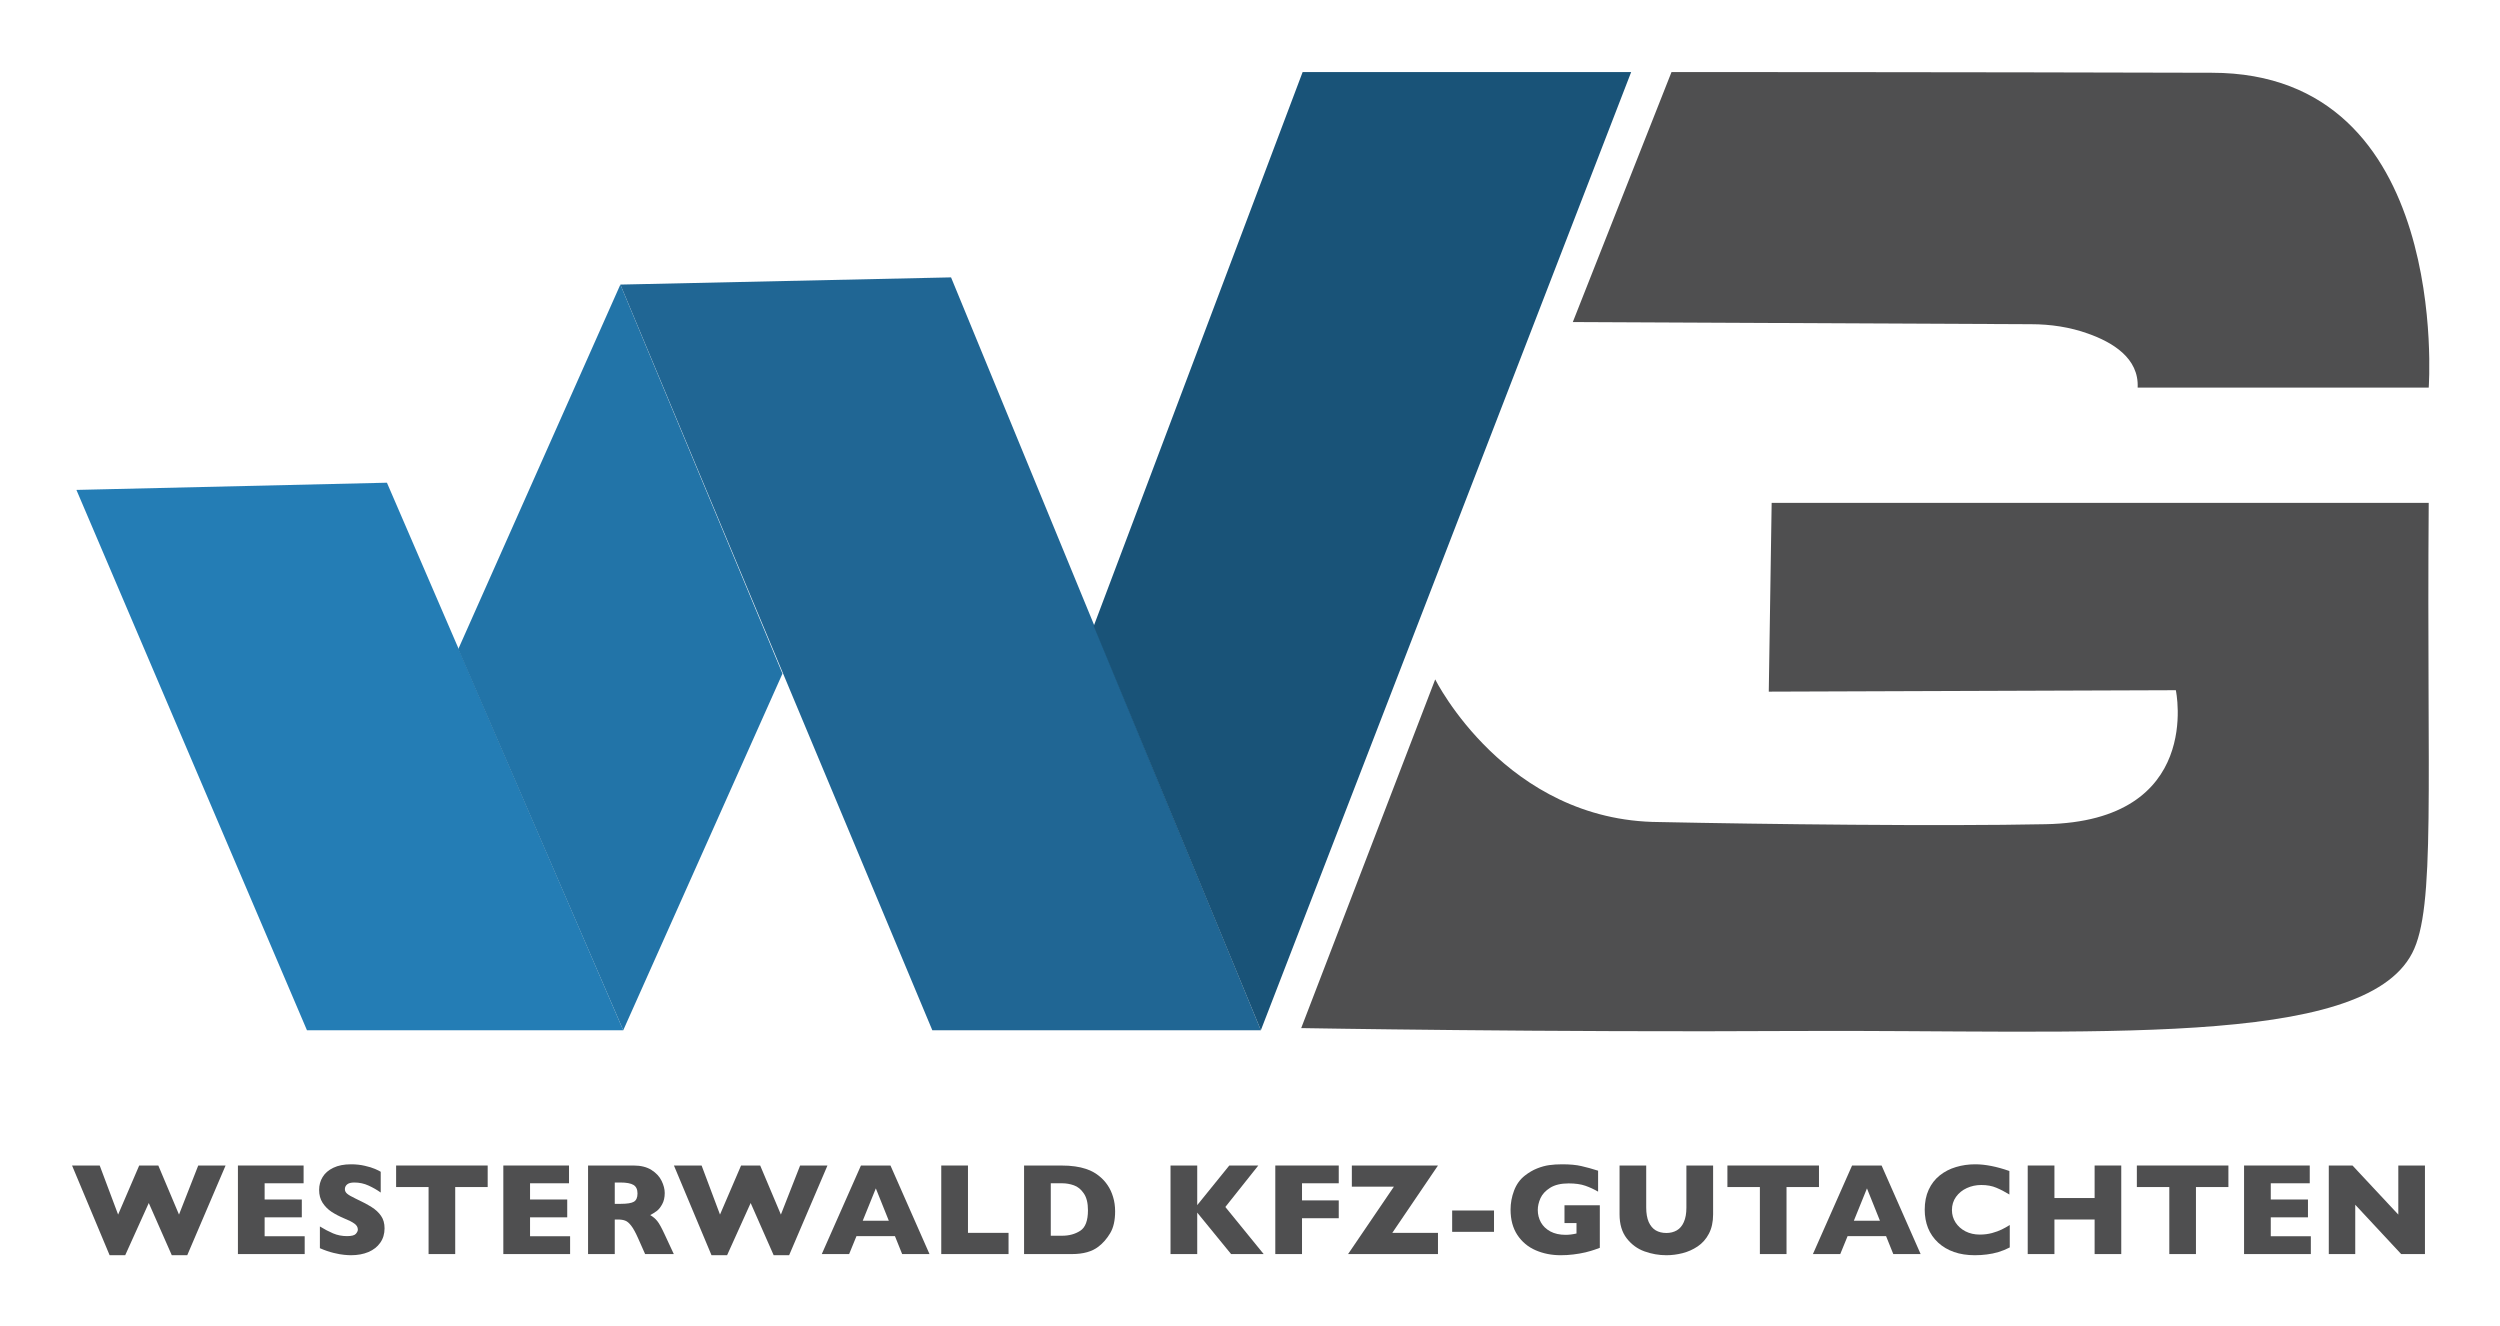 <svg xmlns="http://www.w3.org/2000/svg" width="347" height="184" viewBox="0 0 347 184" fill="none"><g clip-path="url(#clip0_21_19)"><path d="M10.606 68L42.606 143H86.506L53.706 67L10.606 68Z" fill="#247DB5"></path><path d="M86.106 39.5L63.606 90.1L86.506 143L108.606 93.5L86.106 39.5Z" fill="#2274A8"></path><path d="M132.006 38.5L175.006 143H129.406L86.106 39.5L132.006 38.5Z" fill="#206694"></path><path d="M180.806 10H226.406L175.006 143L151.806 86.9L180.806 10Z" fill="#195378"></path><path d="M199.206 94.3L180.606 142.7C180.606 142.7 215.006 143.3 249.406 143.1C290.206 142.9 327.906 145.6 334.806 132.3C338.106 126 336.806 109.5 337.106 69.8H245.906L245.506 96L302.006 95.8C302.006 95.8 305.906 114 283.906 114.4C269.306 114.7 244.706 114.4 230.306 114.1C209.006 114 199.206 94.3 199.206 94.3Z" fill="#4F4F50"></path><path d="M232.006 10L218.306 44.7L281.906 45C284.606 45 287.306 45.4 289.806 46.3C293.206 47.5 296.906 49.7 296.706 53.8H337.106C337.106 53.8 340.306 10.1 307.006 10.1C273.506 10 232.006 10 232.006 10Z" fill="#4F4F50"></path><path d="M31.311 161.773L25.99 174.225H23.844L20.651 166.979L17.379 174.225H15.215L10 161.773H13.84L16.394 168.584L19.321 161.773H21.973L24.846 168.584L27.515 161.773H31.311Z" fill="#4F4F50"></path><path d="M42.29 174.065H33.023V161.773H42.139V164.239H36.73V166.491H41.891V168.966H36.73V171.591H42.29V174.065Z" fill="#4F4F50"></path><path d="M53.376 170.491C53.376 171.26 53.178 171.925 52.782 172.486C52.392 173.048 51.845 173.48 51.141 173.781C50.438 174.077 49.63 174.225 48.72 174.225C48.466 174.225 48.152 174.207 47.78 174.171C47.413 174.142 46.923 174.053 46.308 173.905C45.699 173.757 45.063 173.539 44.401 173.249V170.234C45.022 170.618 45.631 170.937 46.228 171.192C46.831 171.446 47.475 171.573 48.161 171.573C48.794 171.573 49.202 171.469 49.385 171.262C49.574 171.05 49.669 170.852 49.669 170.668C49.669 170.337 49.509 170.059 49.19 169.835C48.871 169.604 48.407 169.368 47.798 169.125C47.124 168.841 46.532 168.534 46.024 168.203C45.515 167.866 45.099 167.446 44.773 166.943C44.454 166.441 44.294 165.847 44.294 165.161C44.294 164.499 44.457 163.902 44.782 163.369C45.108 162.831 45.604 162.403 46.272 162.084C46.94 161.764 47.756 161.605 48.72 161.605C49.406 161.605 50.038 161.673 50.618 161.809C51.203 161.939 51.685 162.087 52.063 162.252C52.442 162.418 52.702 162.548 52.844 162.642V165.525C52.341 165.164 51.78 164.842 51.159 164.558C50.544 164.274 49.885 164.132 49.181 164.132C48.72 164.132 48.386 164.221 48.179 164.398C47.972 164.576 47.869 164.794 47.869 165.055C47.869 165.297 47.972 165.507 48.179 165.684C48.386 165.862 48.755 166.077 49.288 166.332C50.233 166.775 50.99 167.174 51.558 167.529C52.125 167.884 52.569 168.294 52.888 168.762C53.213 169.223 53.376 169.799 53.376 170.491Z" fill="#4F4F50"></path><path d="M67.69 164.762H63.184V174.065H59.486V164.762H54.981V161.773H67.69V164.762Z" fill="#4F4F50"></path><path d="M79.13 174.065H69.862V161.773H78.979V164.239H73.57V166.491H78.731V168.966H73.57V171.591H79.13V174.065Z" fill="#4F4F50"></path><path d="M93.524 174.065H89.542L88.575 171.883C88.22 171.085 87.901 170.503 87.617 170.136C87.334 169.764 87.056 169.527 86.784 169.427C86.517 169.32 86.172 169.267 85.746 169.267H85.329V174.065H81.622V161.773H87.928C88.945 161.773 89.778 161.98 90.429 162.394C91.079 162.808 91.546 163.31 91.83 163.902C92.12 164.493 92.264 165.055 92.264 165.587C92.264 166.207 92.143 166.734 91.901 167.165C91.664 167.591 91.413 167.901 91.147 168.096C90.881 168.292 90.582 168.478 90.251 168.655C90.647 168.886 90.972 169.161 91.227 169.48C91.487 169.793 91.839 170.432 92.282 171.395L93.524 174.065ZM88.486 165.658C88.486 165.09 88.3 164.694 87.928 164.469C87.555 164.245 86.949 164.132 86.11 164.132H85.329V167.094H86.127C87.032 167.094 87.65 166.997 87.981 166.802C88.318 166.601 88.486 166.219 88.486 165.658Z" fill="#4F4F50"></path><path d="M114.852 161.773L109.531 174.225H107.385L104.192 166.979L100.92 174.225H98.756L93.541 161.773H97.382L99.936 168.584L102.862 161.773H105.514L108.387 168.584L111.057 161.773H114.852Z" fill="#4F4F50"></path><path d="M129.015 174.065H125.22L124.218 171.573H118.879L117.859 174.065H114.063L119.5 161.773H123.597L129.015 174.065ZM123.366 169.436L121.566 164.948L119.748 169.436H123.366Z" fill="#4F4F50"></path><path d="M139.986 174.065H130.647V161.773H134.354V171.121H139.986V174.065Z" fill="#4F4F50"></path><path d="M154.779 168.141C154.779 169.4 154.548 170.411 154.087 171.174C153.632 171.936 153.093 172.554 152.473 173.027C151.592 173.719 150.359 174.065 148.775 174.065H142.141V161.773H147.249C148.018 161.773 148.674 161.815 149.218 161.897C149.768 161.974 150.261 162.087 150.699 162.234C151.136 162.376 151.509 162.539 151.816 162.722C152.124 162.899 152.399 163.092 152.641 163.299C153.061 163.641 153.428 164.046 153.741 164.514C154.06 164.981 154.311 165.522 154.495 166.136C154.684 166.751 154.779 167.419 154.779 168.141ZM151.009 167.981C151.009 166.982 150.817 166.204 150.433 165.649C150.055 165.087 149.596 164.712 149.058 164.522C148.526 164.333 147.982 164.239 147.426 164.239H145.848V171.52H147.426C148.396 171.52 149.236 171.289 149.945 170.828C150.655 170.367 151.009 169.418 151.009 167.981Z" fill="#4F4F50"></path><path d="M175.398 174.065H170.875L166.175 168.309V174.065H162.468V161.773H166.175V167.272L170.627 161.773H174.653L170.077 167.529L175.398 174.065Z" fill="#4F4F50"></path><path d="M185.818 169.09H180.719V174.065H177.012V161.773H185.818V164.239H180.719V166.615H185.818V169.09Z" fill="#4F4F50"></path><path d="M199.591 174.065H187.113L193.472 164.709H187.636V161.773H199.591L193.25 171.121H199.591V174.065Z" fill="#4F4F50"></path><path d="M207.369 170.979H201.56V168.017H207.369V170.979Z" fill="#4F4F50"></path><path d="M222.055 173.196C221.789 173.296 221.561 173.379 221.372 173.444C221.183 173.509 221 173.568 220.822 173.621C220.651 173.675 220.4 173.743 220.069 173.825C219.507 173.956 218.945 174.053 218.383 174.118C217.828 174.189 217.239 174.225 216.619 174.225C215.371 174.225 214.218 173.997 213.16 173.542C212.102 173.086 211.253 172.38 210.615 171.422C209.982 170.464 209.666 169.288 209.666 167.892C209.666 166.994 209.828 166.113 210.154 165.25C210.485 164.38 210.987 163.686 211.661 163.166C212.217 162.734 212.779 162.406 213.346 162.181C213.92 161.951 214.478 161.797 215.022 161.72C215.566 161.643 216.166 161.605 216.823 161.605C217.905 161.605 218.797 161.687 219.501 161.853C220.204 162.013 220.976 162.225 221.816 162.492V165.4C221.26 165.075 220.672 164.803 220.051 164.584C219.43 164.366 218.655 164.256 217.727 164.256C216.657 164.256 215.8 164.46 215.155 164.868C214.517 165.27 214.07 165.752 213.816 166.314C213.568 166.876 213.444 167.419 213.444 167.946C213.444 168.566 213.589 169.14 213.878 169.666C214.168 170.186 214.605 170.606 215.191 170.925C215.776 171.239 216.483 171.395 217.31 171.395C217.783 171.395 218.286 171.333 218.818 171.209V169.764H217.151V167.289H222.055V173.196Z" fill="#4F4F50"></path><path d="M237.779 168.558C237.779 169.61 237.581 170.509 237.185 171.254C236.795 171.993 236.274 172.578 235.624 173.01C234.979 173.441 234.282 173.752 233.531 173.941C232.786 174.13 232.041 174.225 231.296 174.225C230.255 174.225 229.242 174.047 228.254 173.692C227.273 173.338 226.451 172.735 225.789 171.883C225.127 171.032 224.795 169.923 224.795 168.558V161.773H228.494V167.6C228.494 168.41 228.609 169.081 228.839 169.613C229.076 170.139 229.401 170.526 229.815 170.775C230.235 171.017 230.728 171.138 231.296 171.138C231.84 171.138 232.322 171.017 232.742 170.775C233.161 170.532 233.487 170.148 233.717 169.622C233.954 169.096 234.072 168.428 234.072 167.618V161.773H237.779V168.558Z" fill="#4F4F50"></path><path d="M252.474 164.762H247.969V174.065H244.271V164.762H239.765V161.773H252.474V164.762Z" fill="#4F4F50"></path><path d="M266.584 174.065H262.788L261.786 171.573H256.447L255.427 174.065H251.632L257.068 161.773H261.165L266.584 174.065ZM260.935 169.436L259.134 164.948L257.316 169.436H260.935Z" fill="#4F4F50"></path><path d="M278.955 173.143C278.447 173.409 277.927 173.621 277.395 173.781C276.862 173.941 276.324 174.053 275.781 174.118C275.242 174.189 274.684 174.225 274.104 174.225C273.034 174.225 272.073 174.077 271.222 173.781C270.377 173.485 269.641 173.051 269.014 172.477C268.393 171.898 267.926 171.224 267.613 170.455C267.305 169.681 267.151 168.832 267.151 167.91C267.151 166.852 267.335 165.927 267.701 165.134C268.068 164.336 268.579 163.674 269.236 163.148C269.898 162.622 270.649 162.234 271.488 161.986C272.334 161.732 273.223 161.605 274.158 161.605C275.553 161.605 277.134 161.915 278.902 162.536V165.799C278.293 165.421 277.69 165.108 277.093 164.859C276.502 164.605 275.804 164.478 275 164.478C274.285 164.478 273.617 164.62 272.996 164.904C272.375 165.188 271.875 165.593 271.497 166.119C271.119 166.645 270.929 167.26 270.929 167.963C270.929 168.584 271.095 169.155 271.426 169.675C271.757 170.189 272.215 170.6 272.801 170.908C273.392 171.209 274.057 171.36 274.796 171.36C275.393 171.36 275.958 171.289 276.49 171.147C277.022 170.999 277.469 170.837 277.829 170.659C278.196 170.482 278.571 170.272 278.955 170.03V173.143Z" fill="#4F4F50"></path><path d="M294.431 174.065H290.733V169.267H285.155V174.065H281.447V161.773H285.155V166.287H290.733V161.773H294.431V174.065Z" fill="#4F4F50"></path><path d="M309.303 164.762H304.798V174.065H301.1V164.762H296.595V161.773H309.303V164.762Z" fill="#4F4F50"></path><path d="M320.744 174.065H311.476V161.773H320.593V164.239H315.183V166.491H320.345V168.966H315.183V171.591H320.744V174.065Z" fill="#4F4F50"></path><path d="M336.583 174.065H333.284L326.908 167.218V174.065H323.236V161.773H326.526L332.885 168.584V161.773H336.583V174.065Z" fill="#4F4F50"></path><path d="M74.773 190.394H76.856L72.518 200.395H71.909L68.992 193.546L66.129 200.395H65.499L61.118 190.394H63.201L65.776 196.356L68.276 190.394H69.719L72.209 196.356L74.773 190.394Z" fill="#4F4F50"></path><path d="M90.522 190.394H92.606L88.267 200.395H87.659L84.742 193.546L81.878 200.395H81.248L76.867 190.394H78.951L81.525 196.356L84.026 190.394H85.468L87.958 196.356L90.522 190.394Z" fill="#4F4F50"></path><path d="M106.271 190.394H108.355L104.017 200.395H103.408L100.491 193.546L97.627 200.395H96.997L92.616 190.394H94.7L97.275 196.356L99.775 190.394H101.217L103.707 196.356L106.271 190.394Z" fill="#4F4F50"></path><path d="M110.748 197.841C111.111 197.841 111.421 197.966 111.678 198.215C111.934 198.465 112.062 198.771 112.062 199.134C112.062 199.49 111.934 199.789 111.678 200.032C111.428 200.274 111.118 200.395 110.748 200.395C110.385 200.395 110.079 200.274 109.829 200.032C109.58 199.789 109.455 199.49 109.455 199.134C109.455 198.771 109.58 198.465 109.829 198.215C110.079 197.966 110.385 197.841 110.748 197.841Z" fill="#4F4F50"></path><path d="M133.827 185.297H135.953L129.916 200.288H129.457L124.574 188.15L119.648 200.288H119.189L113.173 185.297H115.321L119.435 195.587L123.57 185.297H125.6L129.756 195.587L133.827 185.297Z" fill="#4F4F50"></path><path d="M156.628 185.297H158.754L152.717 200.288H152.258L147.375 188.15L142.449 200.288H141.99L135.975 185.297H138.122L142.236 195.587L146.371 185.297H148.401L152.557 195.587L156.628 185.297Z" fill="#4F4F50"></path><path d="M159.652 194.337H164.973V196.42H159.652V194.337Z" fill="#4F4F50"></path><path d="M175.561 192.873H180.572V199.198C178.735 199.996 176.911 200.395 175.102 200.395C172.63 200.395 170.653 199.675 169.172 198.237C167.697 196.791 166.96 195.01 166.96 192.894C166.96 190.665 167.726 188.809 169.257 187.328C170.789 185.846 172.708 185.105 175.016 185.105C175.857 185.105 176.655 185.198 177.41 185.383C178.165 185.561 179.119 185.892 180.273 186.377V188.556C178.492 187.523 176.726 187.007 174.974 187.007C173.342 187.007 171.968 187.563 170.849 188.674C169.731 189.785 169.172 191.149 169.172 192.766C169.172 194.461 169.731 195.847 170.849 196.922C171.968 197.998 173.407 198.536 175.166 198.536C176.021 198.536 177.043 198.34 178.232 197.948L178.435 197.884V194.775H175.561V192.873Z" fill="#4F4F50"></path><path d="M194.078 185.297H196.225V193.77C196.225 194.917 196.14 195.783 195.969 196.367C195.805 196.951 195.599 197.439 195.349 197.831C195.107 198.215 194.808 198.561 194.452 198.867C193.269 199.886 191.724 200.395 189.815 200.395C187.87 200.395 186.31 199.889 185.135 198.878C184.779 198.564 184.476 198.215 184.227 197.831C183.984 197.439 183.781 196.962 183.618 196.399C183.461 195.836 183.382 194.953 183.382 193.749V185.297H185.53V193.77C185.53 195.174 185.69 196.149 186.011 196.698C186.331 197.246 186.819 197.688 187.475 198.023C188.13 198.351 188.903 198.514 189.793 198.514C191.061 198.514 192.094 198.183 192.892 197.521C193.312 197.165 193.615 196.744 193.8 196.26C193.985 195.776 194.078 194.946 194.078 193.77V185.297Z" fill="#4F4F50"></path><path d="M197.914 185.276H210.383V187.178H205.179V200.224H203.032V187.178H197.914V185.276Z" fill="#4F4F50"></path><path d="M217.178 185.212H218.685L225.363 200.224H223.172L221.185 195.8H214.838L212.958 200.224H210.767L217.178 185.212ZM220.309 193.899L217.905 188.492L215.672 193.899H220.309Z" fill="#4F4F50"></path><path d="M239.872 196.762V199.113C238.305 199.967 236.496 200.395 234.444 200.395C232.778 200.395 231.364 200.06 230.203 199.391C229.042 198.721 228.123 197.798 227.446 196.623C226.769 195.448 226.431 194.176 226.431 192.809C226.431 190.636 227.204 188.809 228.75 187.328C230.302 185.846 232.215 185.105 234.487 185.105C236.054 185.105 237.796 185.515 239.712 186.334V188.631C237.967 187.634 236.261 187.135 234.594 187.135C232.885 187.135 231.463 187.677 230.331 188.759C229.205 189.835 228.643 191.185 228.643 192.809C228.643 194.447 229.198 195.793 230.31 196.848C231.421 197.902 232.842 198.429 234.573 198.429C236.382 198.429 238.148 197.873 239.872 196.762Z" fill="#4F4F50"></path><path d="M253.025 185.297H255.162V200.224H253.025V193.728H244.638V200.224H242.501V185.297H244.638V191.751H253.025V185.297Z" fill="#4F4F50"></path><path d="M257.192 185.276H269.661V187.178H264.458V200.224H262.31V187.178H257.192V185.276Z" fill="#4F4F50"></path><path d="M271.691 185.297H280.153V187.199H273.828V191.751H279.94V193.664H273.828V198.301H280.357V200.203H271.691V185.297Z" fill="#4F4F50"></path><path d="M294.492 185.297H296.522V200.224H294.685L284.705 188.738V200.224H282.696V185.297H284.427L294.492 196.88V185.297Z" fill="#4F4F50"></path><path d="M300.465 197.841C300.828 197.841 301.138 197.966 301.395 198.215C301.651 198.465 301.779 198.771 301.779 199.134C301.779 199.49 301.651 199.789 301.395 200.032C301.145 200.274 300.835 200.395 300.465 200.395C300.102 200.395 299.795 200.274 299.546 200.032C299.297 199.789 299.172 199.49 299.172 199.134C299.172 198.771 299.297 198.465 299.546 198.215C299.795 197.966 300.102 197.841 300.465 197.841Z" fill="#4F4F50"></path><path d="M304.557 200.203V185.297H309.59C311.62 185.297 313.226 185.604 314.409 186.216C315.591 186.822 316.531 187.716 317.229 188.898C317.927 190.081 318.276 191.37 318.276 192.766C318.276 193.763 318.084 194.718 317.699 195.63C317.315 196.541 316.766 197.343 316.054 198.034C315.327 198.746 314.483 199.284 313.522 199.647C312.959 199.868 312.443 200.017 311.972 200.096C311.502 200.167 310.605 200.203 309.28 200.203H304.557ZM309.365 187.199H306.694V198.301H309.429C310.498 198.301 311.328 198.229 311.919 198.087C312.51 197.937 313.002 197.752 313.393 197.531C313.792 197.303 314.156 197.026 314.483 196.698C315.538 195.63 316.065 194.28 316.065 192.648C316.065 191.046 315.523 189.739 314.441 188.727C314.042 188.35 313.582 188.04 313.062 187.798C312.549 187.555 312.061 187.395 311.598 187.317C311.135 187.238 310.391 187.199 309.365 187.199Z" fill="#4F4F50"></path><path d="M320.948 185.297H329.41V187.199H323.085V191.751H329.196V193.664H323.085V198.301H329.613V200.203H320.948V185.297Z" fill="#4F4F50"></path></g><defs><clipPath id="clip0_21_19"><rect width="347" height="184" fill="white"></rect></clipPath></defs></svg>